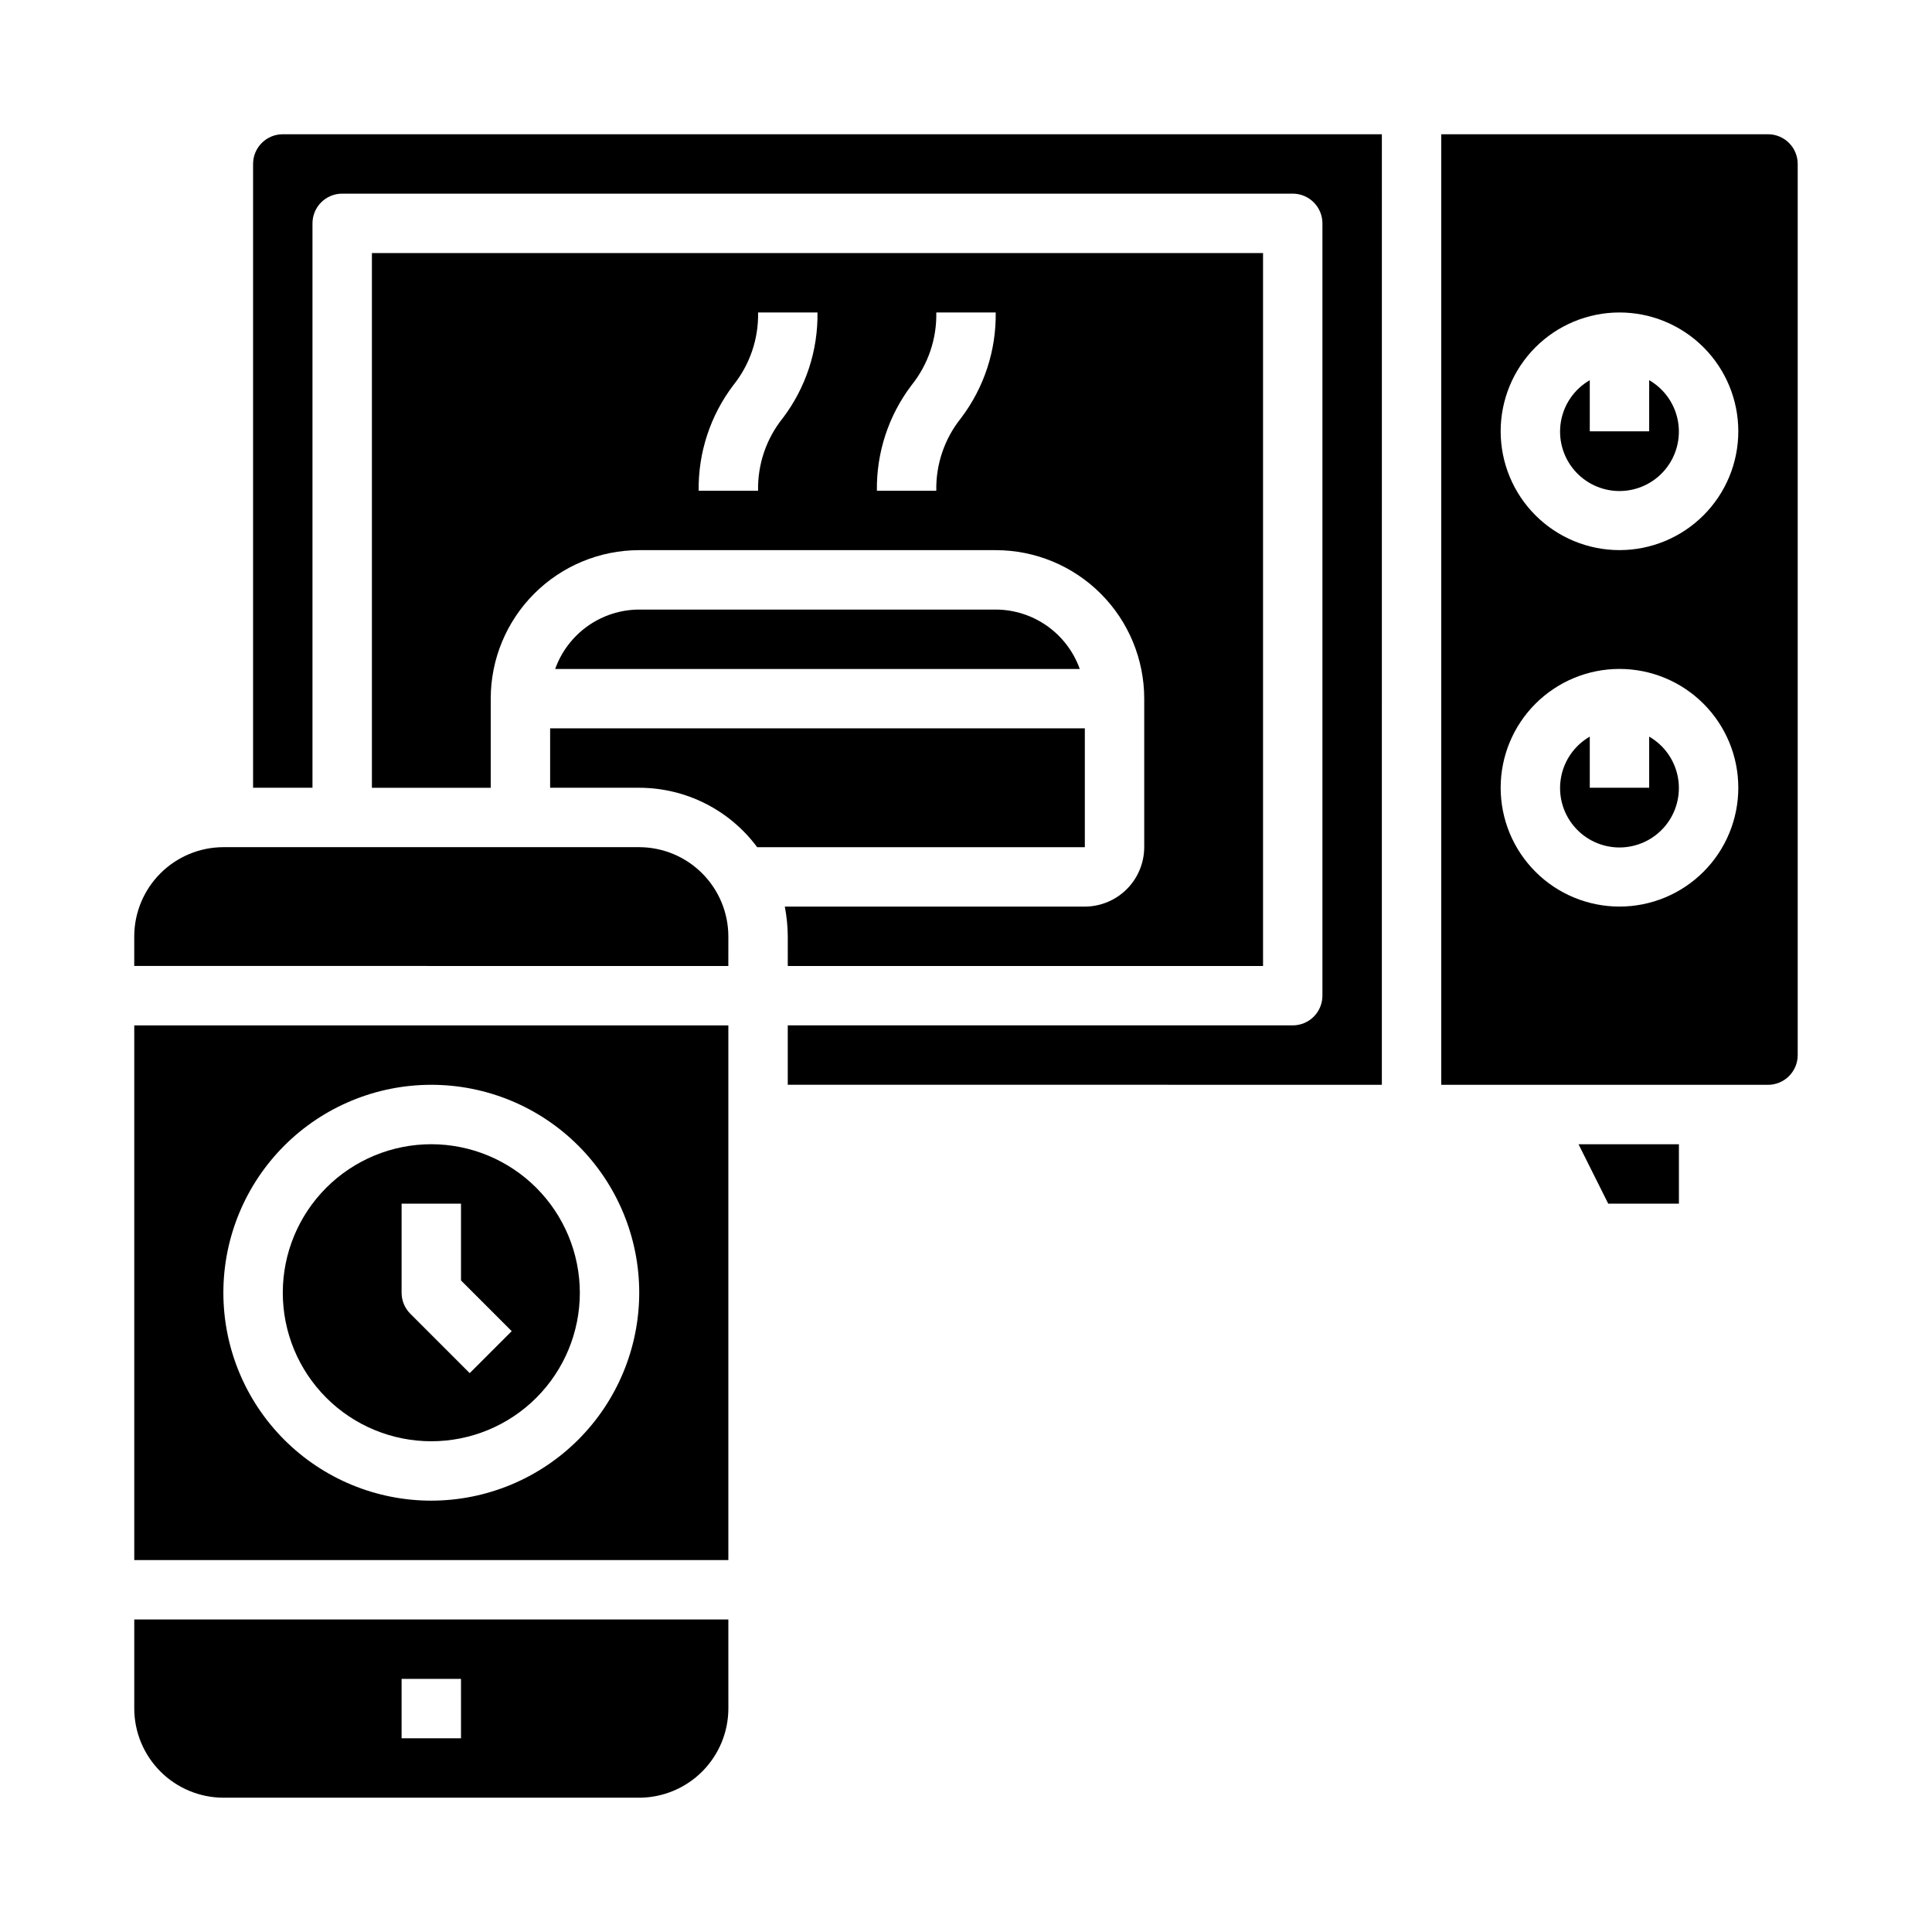 <?xml version="1.0" encoding="UTF-8"?>
<!-- Uploaded to: SVG Repo, www.svgrepo.com, Generator: SVG Repo Mixer Tools -->
<svg fill="#000000" width="800px" height="800px" version="1.1" viewBox="144 144 512 512" xmlns="http://www.w3.org/2000/svg">
 <g>
  <path d="m588.93 462.98v-15.746h-26.605l7.871 15.746z"/>
  <path d="m337.02 573.18h-157.44v23.617c0.02 6.258 2.512 12.25 6.938 16.676 4.426 4.426 10.422 6.922 16.68 6.938h110.21c6.258-0.016 12.254-2.512 16.68-6.938 4.422-4.426 6.918-10.418 6.938-16.676zm-70.848 31.488h-15.746v-15.746h15.742z"/>
  <path d="m258.3 447.23c-10.438 0-20.449 4.148-27.832 11.527-7.379 7.383-11.527 17.395-11.527 27.832 0 10.441 4.148 20.453 11.527 27.832 7.383 7.383 17.395 11.527 27.832 11.527 10.441 0 20.453-4.144 27.832-11.527 7.383-7.379 11.531-17.391 11.531-27.832-0.016-10.434-4.164-20.438-11.543-27.816-7.379-7.379-17.383-11.531-27.82-11.543zm10.18 60.668-15.742-15.742c-1.477-1.477-2.309-3.477-2.309-5.566v-23.613h15.742v20.355l13.438 13.438z"/>
  <path d="m620.41 423.61v-236.16c0-2.086-0.828-4.09-2.305-5.566-1.477-1.477-3.477-2.305-5.566-2.305h-86.594v251.91h86.594c2.09 0 4.09-0.832 5.566-2.309 1.477-1.477 2.305-3.477 2.305-5.566zm-47.23-39.359c-8.352 0-16.359-3.316-22.266-9.223s-9.223-13.914-9.223-22.266 3.316-16.359 9.223-22.266c5.906-5.902 13.914-9.223 22.266-9.223 8.352 0 16.359 3.32 22.266 9.223 5.906 5.906 9.223 13.914 9.223 22.266s-3.316 16.359-9.223 22.266-13.914 9.223-22.266 9.223zm0-94.465c-8.352 0-16.359-3.316-22.266-9.223-5.906-5.902-9.223-13.914-9.223-22.266 0-8.352 3.316-16.359 9.223-22.266 5.906-5.902 13.914-9.223 22.266-9.223 8.352 0 16.359 3.32 22.266 9.223 5.906 5.906 9.223 13.914 9.223 22.266 0 8.352-3.316 16.363-9.223 22.266-5.906 5.906-13.914 9.223-22.266 9.223z"/>
  <path d="m581.05 339.21v13.555h-15.742v-13.555c-4.031 2.328-6.828 6.316-7.633 10.902-0.809 4.582 0.453 9.289 3.441 12.852 2.992 3.566 7.406 5.625 12.062 5.625 4.652 0 9.07-2.059 12.059-5.625 2.992-3.562 4.254-8.27 3.445-12.852-0.809-4.586-3.602-8.574-7.633-10.902z"/>
  <path d="m581.05 244.75v13.555h-15.742v-13.555c-4.031 2.328-6.828 6.316-7.633 10.902-0.809 4.582 0.453 9.289 3.441 12.852 2.992 3.566 7.406 5.625 12.062 5.625 4.652 0 9.07-2.059 12.059-5.625 2.992-3.562 4.254-8.27 3.445-12.852-0.809-4.586-3.602-8.574-7.633-10.902z"/>
  <path d="m337.02 415.74h-157.44v141.7h157.44zm-78.723 125.95c-14.613 0-28.629-5.805-38.965-16.141-10.332-10.332-16.137-24.348-16.137-38.965 0-14.613 5.805-28.629 16.137-38.965 10.336-10.332 24.352-16.137 38.965-16.137 14.617 0 28.633 5.805 38.965 16.137 10.336 10.336 16.141 24.352 16.141 38.965-0.016 14.609-5.828 28.617-16.156 38.945-10.332 10.332-24.34 16.145-38.949 16.16z"/>
  <path d="m407.87 305.54h-94.465c-4.883 0.012-9.641 1.531-13.629 4.348-3.984 2.82-7.008 6.797-8.648 11.395h139.02c-1.641-4.598-4.664-8.574-8.648-11.395-3.988-2.816-8.746-4.336-13.629-4.348z"/>
  <path d="m352.77 400h125.95v-188.93h-236.16v141.7h31.488v-23.617c0-10.438 4.144-20.449 11.527-27.828 7.383-7.383 17.395-11.531 27.832-11.531h94.465c10.438 0 20.449 4.148 27.832 11.531 7.379 7.379 11.527 17.391 11.527 27.828v39.363c-0.012 4.172-1.676 8.168-4.625 11.117-2.949 2.949-6.945 4.613-11.117 4.625h-79.508c0.504 2.594 0.766 5.231 0.785 7.871zm-1.324-145.2h0.004c-4.375 5.445-6.695 12.258-6.551 19.246h-15.746c-0.145-10.094 3.094-19.945 9.195-27.984 4.375-5.449 6.695-12.262 6.551-19.25h15.742c0.145 10.094-3.09 19.945-9.191 27.988zm47.23 0h0.004c-4.375 5.445-6.695 12.258-6.551 19.246h-15.742c-0.145-10.094 3.09-19.945 9.195-27.984 4.375-5.449 6.691-12.262 6.547-19.25h15.746c0.145 10.094-3.094 19.945-9.195 27.988z"/>
  <path d="m510.21 179.58h-291.27c-4.348 0-7.871 3.523-7.871 7.871v165.31h15.742v-149.57c0-4.348 3.527-7.875 7.875-7.875h251.9c2.09 0 4.09 0.832 5.566 2.309 1.477 1.477 2.305 3.477 2.305 5.566v204.67c0 2.086-0.828 4.09-2.305 5.566s-3.477 2.305-5.566 2.305h-133.82v15.742l157.44 0.004z"/>
  <path d="m344.66 368.51h86.832v-31.488h-141.7v15.742h23.617c12.32 0.016 23.906 5.852 31.25 15.746z"/>
  <path d="m337.02 392.12c-0.02-6.258-2.516-12.254-6.938-16.676-4.426-4.426-10.422-6.922-16.68-6.938h-110.21c-6.258 0.016-12.254 2.512-16.68 6.938-4.426 4.422-6.918 10.418-6.938 16.676v7.871l157.44 0.004z"/>
 </g>
</svg>